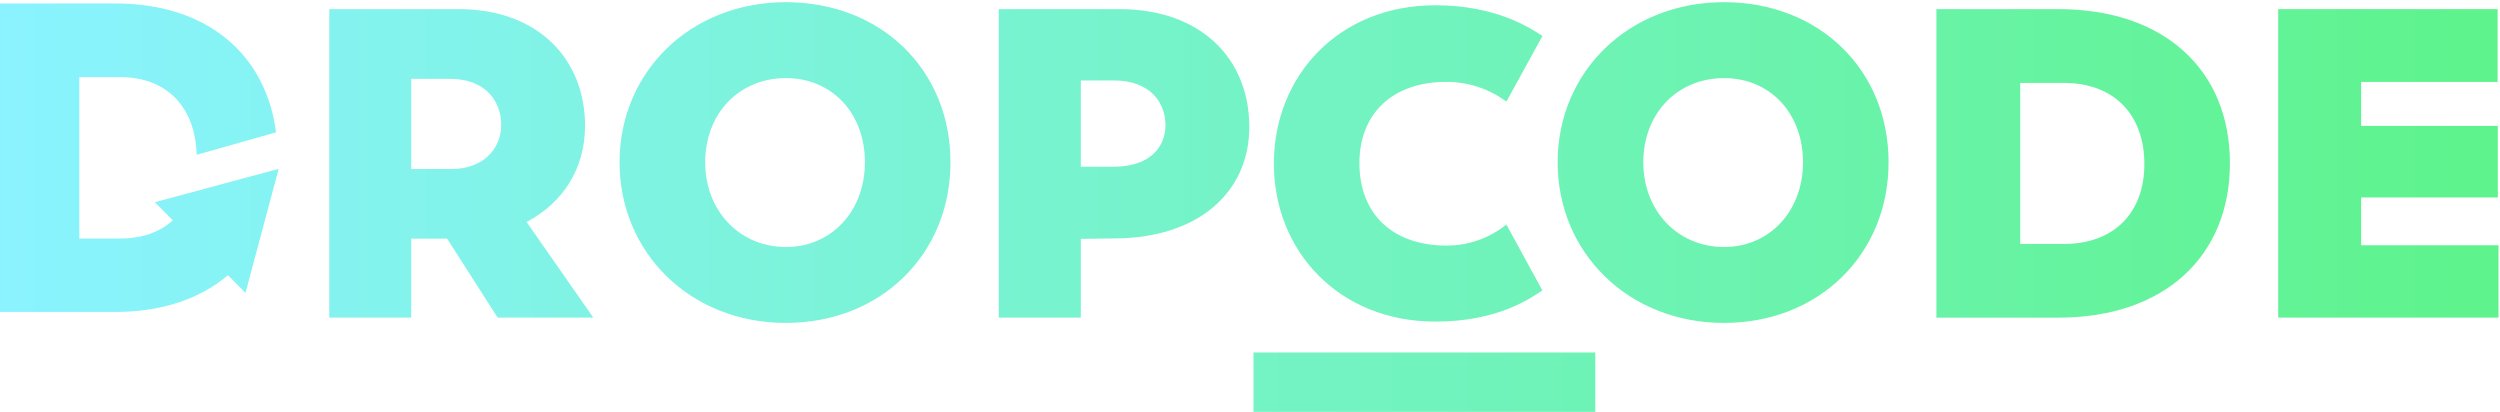 <svg xmlns="http://www.w3.org/2000/svg" xmlns:xlink="http://www.w3.org/1999/xlink" viewBox="0 0 721.25 118.82"><defs><style>.cls-1{fill:none;}.cls-2{clip-path:url(#clip-path);}.cls-3{fill:url(#linear-gradient);}</style><clipPath id="clip-path" transform="translate(0 0.63)"><path class="cls-1" d="M460.24,118.56H361.63V101.05h98.61ZM151.93,63.42,171.17,91h-27.6L129,68.23H118.64V91H95V2h37.34c22.91,0,36.45,14.43,36.45,33.67C168.76,48.1,162.43,57.85,151.93,63.42Zm-7.34-28c0-7.47-5.19-13.29-14.56-13.29H118.64v26h11.77C139.14,48.1,144.59,42.53,144.59,35.44ZM274.21,46.2c0,26.58-20.13,46.33-47.47,46.33-27.59,0-48-20.25-48-46.33S199.15,0,226.74,0C254.08,0,274.21,19.37,274.21,46.2Zm-24.68,0c0-14.3-9.62-24.3-22.79-24.3-13.42,0-23.29,10.13-23.29,24.3,0,13.93,9.87,24.43,23.29,24.43C239.91,70.63,249.53,60.25,249.53,46.2ZM360.42,36c0,18.73-14.56,32-38.61,32.15l-10,.13V91H288.14V2H323C346.24,2,360.42,16.08,360.42,36Zm-24.18-.51c0-6.58-4.43-12.91-14.94-12.91h-9.49V47.47h9.49C332.06,47.47,336.24,41.52,336.24,35.44ZM417.13,23a28.79,28.79,0,0,1,17.46,5.69L445,9.75C441.68,7.59,431.81.89,414.09.89c-28,0-46.58,20.5-46.58,45.69s18.73,45.57,46.58,45.57c18.23,0,27.59-6.83,30.88-9l-10.38-19a27.4,27.4,0,0,1-17.34,6.07c-15.19,0-25.06-8.86-25.06-23.79C392.19,32,401.94,23,417.13,23ZM544.85,46.2c0,26.58-20.13,46.33-47.47,46.33-27.59,0-48-20.25-48-46.33S469.79,0,497.38,0C524.72,0,544.85,19.37,544.85,46.2Zm-24.68,0c0-14.3-9.62-24.3-22.79-24.3C484,21.9,474.09,32,474.09,46.2c0,13.93,9.87,24.43,23.29,24.43C510.55,70.63,520.17,60.25,520.17,46.2Zm123.16.26c0,26.7-18.73,44.55-49.49,44.55H558.65V2h35.19C624.6,2,643.33,19.75,643.33,46.46Zm-24.68.25c0-14.05-8.48-23.42-23.29-23.42H582.83V69.75h12.53C610.17,69.75,618.65,60.51,618.65,46.71Zm62.53,23.42V56.33h39.44V35.7H681.18V23h39.38V2h-63.3V91h63.55V70.13Zm-602-21.72L54.74,55l-.51.14-4.16,1.12h0l-5.39,1.44,4.94,5,.24.24c-3.7,3.34-8.8,5.24-15.12,5.24H22.88V21.63H34.73c13.67,0,21.64,8.92,22,22.4l.82-.23,22.09-6.25C76.7,14.92,59.67.37,33.29.37H0v89H33.29c13.48,0,24.5-3.83,32.47-10.6L66,79l4.83,4.84,4.28-16v0l5.22-19.5a1.55,1.55,0,0,1,0-.22l-.46.13Z"/></clipPath><linearGradient id="linear-gradient" y1="59.41" x2="721.25" y2="59.41" gradientUnits="userSpaceOnUse"><stop offset="0" stop-color="#8af3ff"/><stop offset="1" stop-color="#5ef38c"/></linearGradient></defs><g id="Layer_2" data-name="Layer 2"><g id="FULL"><g id="FULL-2" data-name="FULL"><g class="cls-2"><rect class="cls-3" width="721.25" height="118.82"/></g></g></g></g></svg>